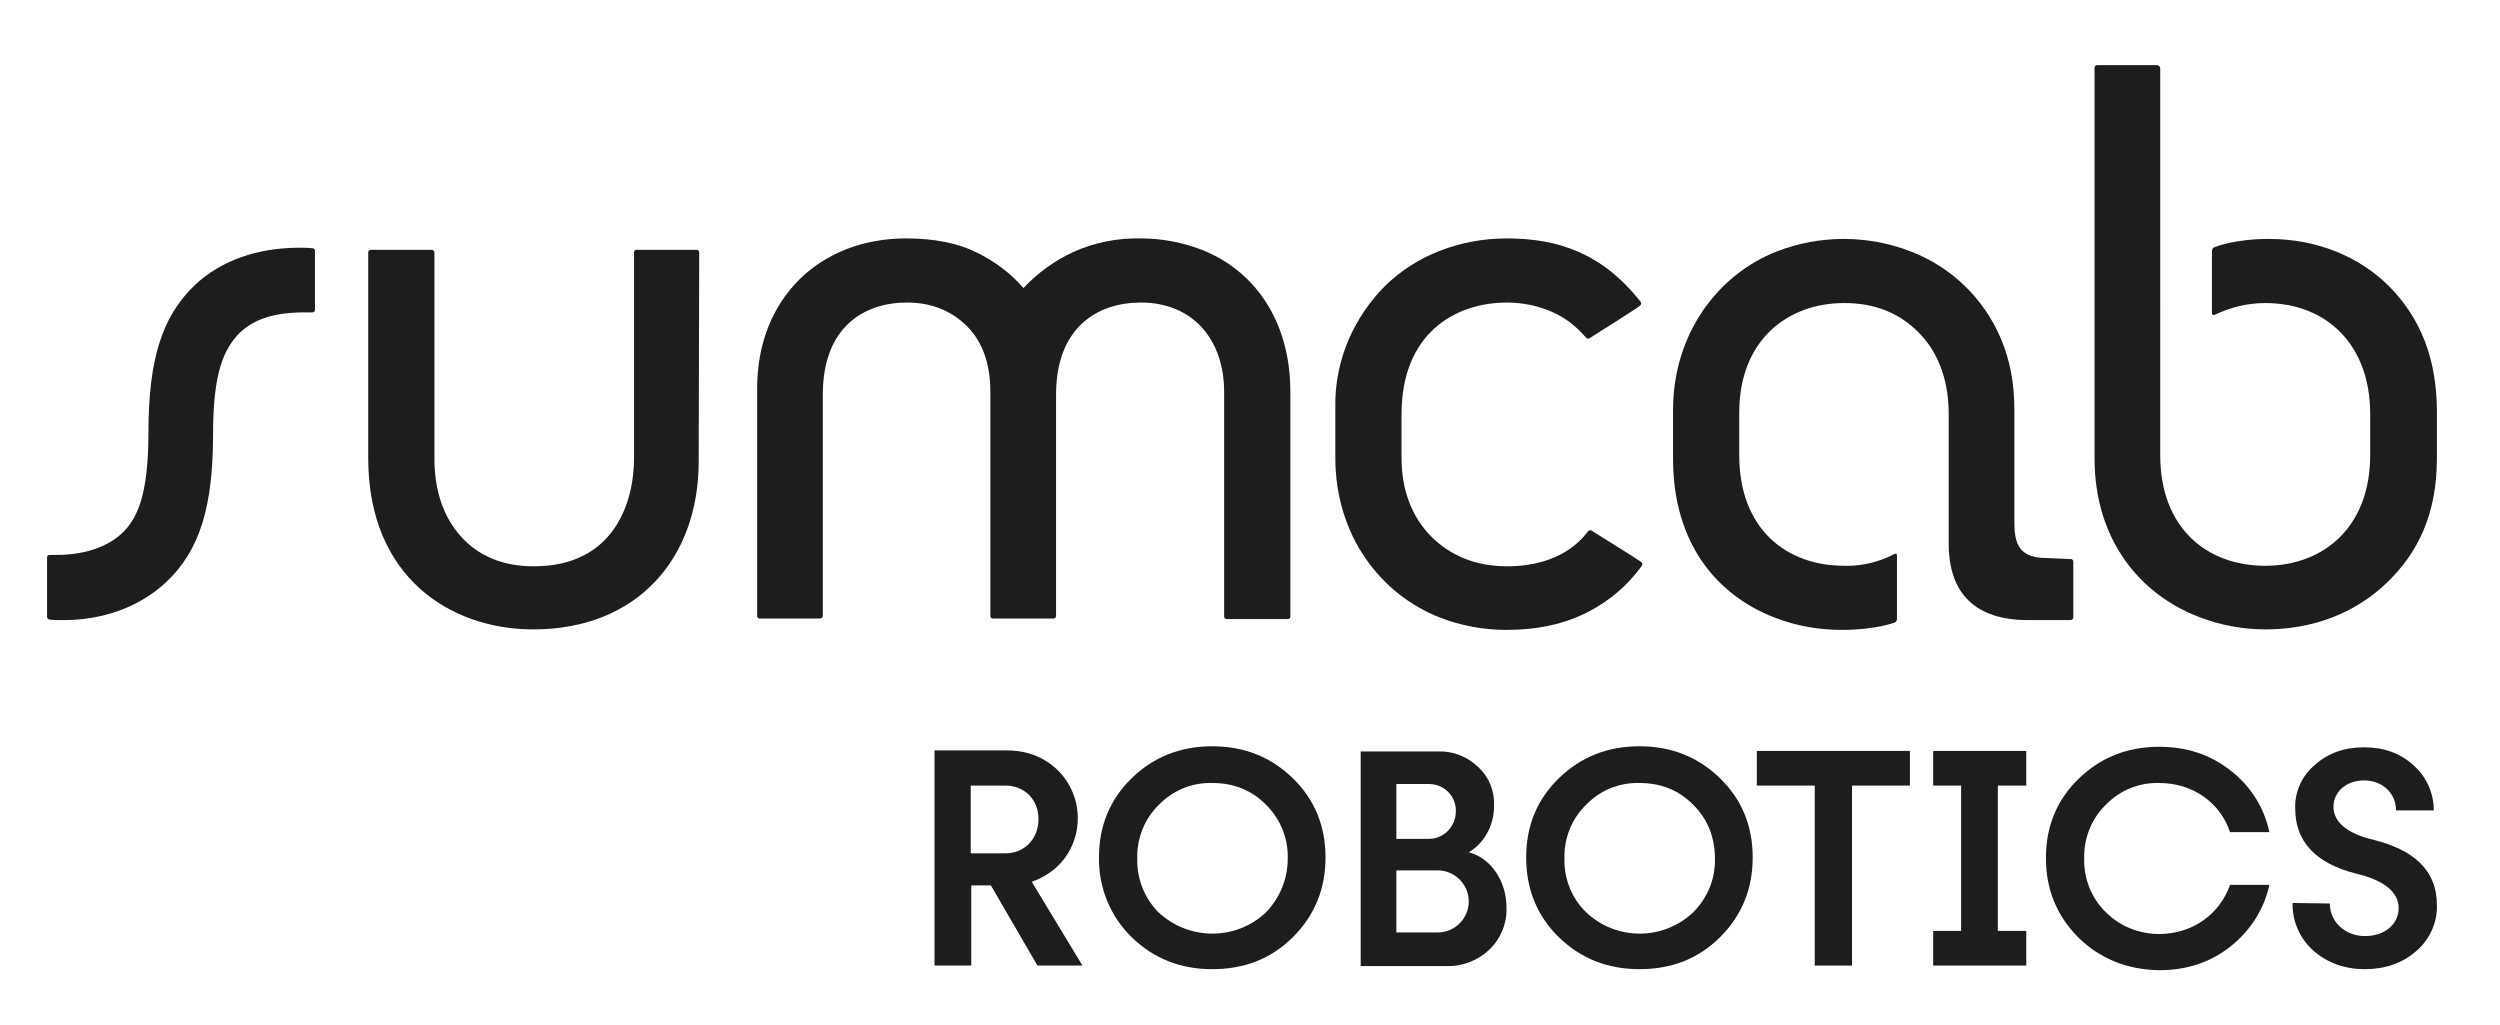 <?xml version="1.0" encoding="UTF-8"?>
<svg id="Capa_1" xmlns="http://www.w3.org/2000/svg" version="1.1" viewBox="0 0 483.4 198.1">
  <!-- Generator: Adobe Illustrator 29.6.1, SVG Export Plug-In . SVG Version: 2.1.1 Build 9)  -->
  <defs>
    <style>
      .st0 {
        fill: #1d1d1b;
      }
    </style>
  </defs>
  <path class="st0" d="M11.9,119.9c-.8,0-1.5,0-2.3-.1-.3,0-.5-.3-.5-.5v-11.5c0-.3.2-.5.5-.5h1.3c5.4,0,9.8-1.5,12.7-4.2,2.6-2.5,5.1-6.6,5.1-19.3,0-14.3,2.6-22.6,9-28.7,5-4.7,12-7.2,20.2-7.2.8,0,1.7,0,2.5.1.3,0,.5.2.5.5v11.4c0,.3-.2.5-.5.5h-1.4c-5.8,0-9.7,1.2-12.6,3.9-3.1,3.1-5.2,7.7-5.2,19.6,0,14.2-2.6,22.5-9,28.6-5.1,4.8-12.3,7.5-20.3,7.4"/>
  <path class="st0" d="M135.1,89.2c0,18.8-11.9,32.5-32,32.5-16,0-31.9-10.1-31.9-33.1v-39.8c0-.3.3-.5.6-.5h11.6c.3,0,.6.2.6.5v39.8c0,6.2,1.7,11.3,5.1,15.1,3.4,3.8,8.1,5.8,14.1,5.8,15.4,0,19.4-12.1,19.4-21v-39.7c0-.3.2-.5.5-.5h11.6c.3,0,.5.3.5.5l-.1,40.4Z"/>
  <path class="st0" d="M237.2,119.7c-.3,0-.5-.2-.5-.5v-43.4c0-10.2-6.1-17.3-16.1-17.3-8.4,0-16.4,4.8-16.4,17.8v42.8c0,.3-.2.5-.5.5h-11.7c-.3,0-.5-.2-.5-.5h0v-43.3c0-5.4-1.5-9.7-4.5-12.7-3-3-6.9-4.6-11.6-4.6-8.2,0-16.3,4.6-16.3,17.8v42.8c0,.3-.3.5-.6.5h-11.6c-.3,0-.5-.2-.5-.5v-44c0-17.4,12.1-29,28.8-29,5.4,0,10,.9,13.6,2.7,3.5,1.7,6.6,4,9.1,6.9,2.7-2.9,6-5.3,9.7-7,4-1.8,8.5-2.7,12.9-2.6,4,0,7.9.7,11.6,2.1,10.3,3.9,17.4,13.7,17.4,27.5v43.5c0,.3-.2.5-.5.5h-11.8Z"/>
  <path class="st0" d="M307.5,65.3c-.4.3-.7.2-.9-.1-1.8-2.1-4-3.8-6.5-4.9-2.8-1.2-5.7-1.8-8.7-1.8-10.3,0-20.4,6.2-20.4,21.6v8.3c0,6.3,1.9,11.4,5.7,15.3,3.8,3.8,8.7,5.8,14.7,5.8,10.5,0,14.6-5.4,15.6-6.7.2-.3.5-.3.8-.2,0,0,.1,0,.1.1,0,0,9,5.6,9.2,5.8.5.3.6.6.3,1-2.7,3.7-6.2,6.7-10.3,8.8-4.4,2.3-9.7,3.5-15.8,3.5-4.4,0-8.8-.8-12.9-2.4-11.5-4.5-20.2-15.9-20.2-30.9v-9.6c-.1-4.6.8-9.1,2.6-13.3,1.7-3.9,4.1-7.4,7.1-10.4,3-2.9,6.6-5.2,10.5-6.7,4.1-1.6,8.5-2.4,12.9-2.4,10.1,0,18.5,2.9,25.9,12.2.2.2.2.6-.1.8h0c.1.1-9.1,5.9-9.6,6.2"/>
  <path class="st0" d="M395.7,107.9c-6.2,0-6.2-3.9-6.2-7.8v-20.8c0-5.4-.9-9.8-2.6-13.8-3.3-7.8-9.6-13.9-17.5-16.9-8.3-3.2-17.5-3.2-25.8,0-11.5,4.5-20.1,16-20.1,30.7v9.4c0,16.2,8.3,26.3,19.6,30.7,4.1,1.6,8.5,2.4,13,2.4,6.5,0,10.2-1.4,10.2-1.4.3-.1.5-.4.5-.7v-12.3c0-.3-.2-.4-.5-.3,0,0-.7.4-1.4.7-2.6,1.1-5.5,1.7-8.3,1.6-11.2,0-20.3-7.1-20.3-21.4v-8.2c0-14,9.3-21.2,20.3-21.2,5.9,0,10.7,1.9,14.5,5.8,5.1,5.2,5.7,12.1,5.7,15.5v25.2c0,9.8,5.3,14.8,15.3,14.8h8.2c.3,0,.6-.2.6-.5v-10.8c0-.3-.2-.5-.5-.5h0l-4.7-.2Z"/>
  <path class="st0" d="M461.8,55.2c-5.5-5.4-13.5-9-23.1-9-6.8,0-10.5,1.6-10.5,1.6-.3.1-.5.4-.5.7v12c0,.2.1.4.3.4h.2c3.1-1.5,6.4-2.3,9.8-2.3,12,0,20.3,8.2,20.3,21.4v8c0,13.9-9,21.4-20.3,21.4s-20.3-7.3-20.3-21.4V13.2c0-.3-.3-.6-.6-.6h-11.6c-.3,0-.5.2-.5.5h0v75.5c0,15.7,8.7,26.3,20.2,30.7,4.1,1.6,8.5,2.4,12.9,2.4,8.9,0,17.2-3,23.5-9.1,5.8-5.6,9.6-13,9.6-24v-9.4c-.1-9.7-3-17.6-9.4-24"/>
  <path class="st0" d="M200.6,186.7l-9-15.5h-3.8v15.5h-7.1v-41.6h14c3.9,0,7.2,1.3,9.8,3.8,5.1,5,5.2,13.2.3,18.3-1.5,1.5-3.3,2.6-5.3,3.3l9.8,16.2h-8.7ZM187.7,151.9v13.1h6.7c3.7,0,6.4-2.8,6.4-6.6s-2.7-6.5-6.4-6.5h-6.7Z"/>
  <path class="st0" d="M234.4,187.4c-6.2,0-11.4-2.1-15.6-6.2-4.1-4-6.4-9.6-6.3-15.4,0-6.1,2.1-11.2,6.3-15.3s9.4-6.2,15.6-6.2,11.4,2.1,15.6,6.2c4.2,4.1,6.3,9.2,6.3,15.3s-2.1,11.2-6.3,15.4c-4.2,4.2-9.4,6.2-15.6,6.2M244.8,176.4c2.7-2.8,4.2-6.5,4.2-10.4.1-3.9-1.4-7.6-4.2-10.4-2.8-2.8-6.2-4.2-10.4-4.2-3.9-.1-7.6,1.4-10.3,4.2-2.8,2.7-4.3,6.5-4.2,10.4-.1,3.9,1.4,7.7,4.1,10.4,5.9,5.5,15,5.5,20.8,0"/>
  <path class="st0" d="M291.3,175.5c.1,3-1.1,6-3.3,8.1-2.2,2.1-5.2,3.3-8.3,3.2h-16.6v-41.5h15c2.9-.1,5.6,1,7.7,3,2.1,1.9,3.2,4.6,3.1,7.5,0,3.9-2,7.3-4.9,9,4.3,1.1,7.3,5.6,7.3,10.7M270,151.6v10.6h6.3c2.9,0,5.2-2.4,5.2-5.3h0c.1-2.8-2.1-5.2-5-5.3h-6.5ZM278,180.3c3.3,0,6-2.7,6-6s-2.7-6-6-6h-8v12h8Z"/>
  <path class="st0" d="M317,187.4c-6.2,0-11.4-2.1-15.6-6.2-4.2-4.1-6.3-9.3-6.3-15.4s2.1-11.2,6.3-15.3c4.2-4.1,9.4-6.2,15.6-6.2s11.4,2.1,15.6,6.2c4.2,4.1,6.3,9.2,6.3,15.3s-2.1,11.2-6.3,15.4-9.4,6.2-15.6,6.2M327.4,176.4c2.8-2.8,4.3-6.5,4.2-10.4,0-4.1-1.4-7.6-4.2-10.4-2.8-2.8-6.2-4.2-10.4-4.2-3.9-.1-7.6,1.4-10.3,4.2-2.8,2.7-4.3,6.5-4.2,10.4-.1,3.9,1.4,7.7,4.2,10.4,5.8,5.5,14.9,5.5,20.7,0"/>
  <polygon class="st0" points="369.3 145.2 369.3 151.9 358.1 151.9 358.1 186.7 350.9 186.7 350.9 151.9 339.7 151.9 339.7 145.2 369.3 145.2"/>
  <polygon class="st0" points="391.8 151.9 386.3 151.9 386.3 180 391.8 180 391.8 186.7 373.8 186.7 373.8 180 379.2 180 379.2 151.9 373.8 151.9 373.8 145.2 391.8 145.2 391.8 151.9"/>
  <path class="st0" d="M401.9,181.3c-4.2-4.2-6.3-9.3-6.3-15.4s2.1-11.2,6.3-15.3c4.2-4.1,9.4-6.2,15.6-6.2,5.3,0,9.9,1.5,13.8,4.6,3.8,2.9,6.5,7.1,7.5,11.9h-7.6c-1.9-5.7-7.2-9.5-13.7-9.5-3.9-.1-7.6,1.4-10.3,4.2-2.8,2.7-4.3,6.5-4.2,10.4-.1,3.9,1.4,7.7,4.2,10.4,2.7,2.7,6.4,4.2,10.3,4.2,6.4,0,11.7-3.8,13.7-9.5h7.6c-1,4.7-3.7,8.9-7.5,11.9-3.9,3.1-8.5,4.6-13.8,4.6-6.2-.1-11.4-2.2-15.6-6.3"/>
  <path class="st0" d="M450.5,174.7c0,3.6,3,6.3,6.8,6.3s6.5-2.3,6.5-5.4-2.8-5.4-8.3-6.7c-7.8-2-11.7-6.2-11.7-12.6-.1-3.2,1.3-6.3,3.8-8.4,2.6-2.3,5.7-3.4,9.5-3.4s7,1.1,9.6,3.5c2.5,2.2,3.9,5.4,3.9,8.7h-7.3c0-3.3-2.6-5.8-6.2-5.8-3.4,0-5.9,2.2-5.9,5.1s2.6,5.2,7.8,6.4c7.5,1.9,12.2,5.7,12.2,12.6.1,3.4-1.4,6.7-4,8.9-2.6,2.3-6,3.5-9.9,3.5s-7.3-1.2-10-3.6c-2.6-2.3-4.1-5.7-4-9.2l7.2.1Z"/>
</svg>